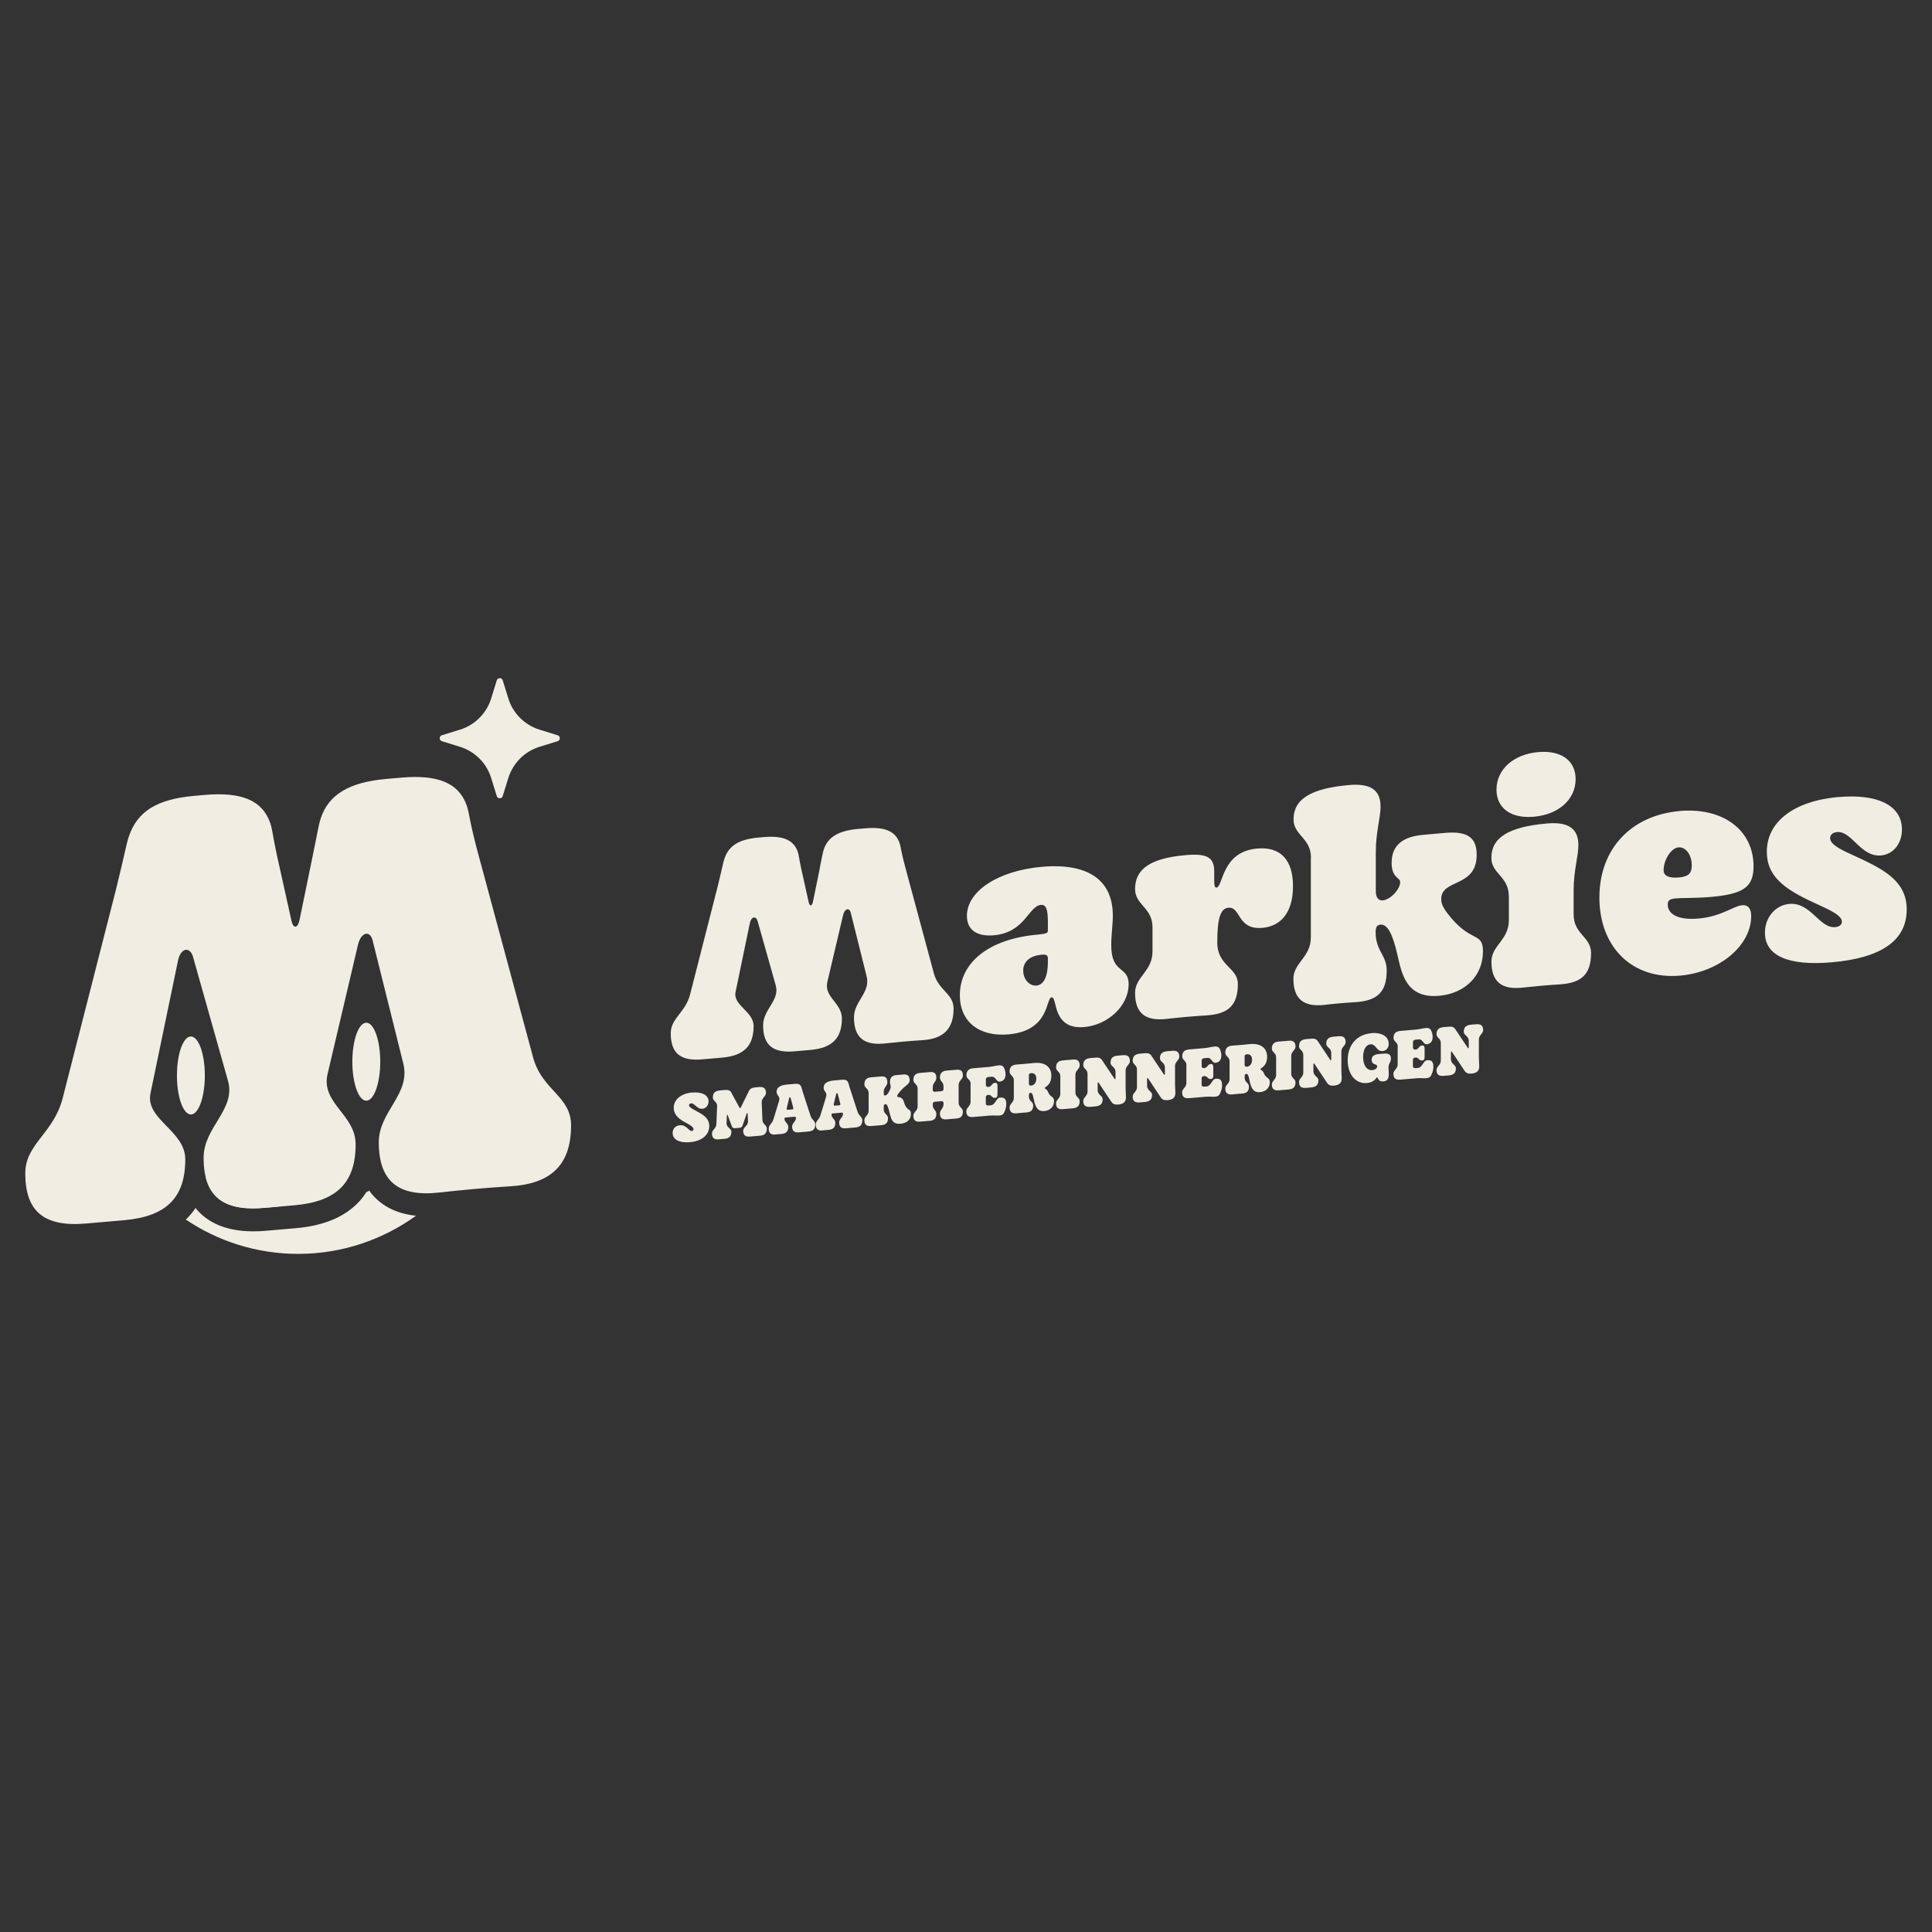 <?xml version="1.0" encoding="UTF-8"?>
<svg xmlns="http://www.w3.org/2000/svg" id="Laag_1" version="1.1" viewBox="0 0 317.1 317.1">
  <rect x="0" y="0" width="317.1" height="317.1" fill="#333333" stroke="none"/>
  <defs>
    <style>
      .st0 {
        fill: #f0ede3;
      }
    </style>
  </defs>
  <g id="Laag_1-2">
    <g>
      <g>
        <g>
          <path class="st0" d="M134.53,142.54c.42-1.96.47-2.49.68-3.13.68-2.03,2.44-3.07,5.56-3.35l1.3-.11c3.12-.27,4.88.46,5.56,2.37.26.76.21,1.33,1.09,4.53l4.57,16.96c.78,2.79,3.22,3.25,3.22,5.74,0,3.33-1.67,4.98-5.19,5.18-1.98.12-4,.3-5.97.52-3.53.41-5.19-.95-5.19-4.27,0-2.65,2.75-4.08,2.08-6.73l-2.6-10.42c-.21-.92-.99-.74-1.25.32l-2.6,11.03c-.57,2.49,2.39,3.43,2.39,5.97,0,3.27-1.61,4.87-5.19,5.18l-2.55.22c-3.58.32-5.19-1-5.19-4.27,0-2.6,2.75-4.08,2.08-6.52l-2.96-10.5c-.26-1.02-1.09-.84-1.3.27l-2.34,11.27c-.47,2.23,2.96,3.17,2.96,5.61,0,3.27-1.61,4.87-5.19,5.18l-3.22.28c-3.58.32-5.19-1-5.19-4.27,0-2.5,2.39-3.38,3.17-6.36l4.52-17.7c.83-3.35.88-3.92,1.14-4.67.73-2.09,2.39-3.12,5.56-3.4l.88-.08c3.12-.27,4.88.46,5.56,2.37.21.61.21,1.07.57,2.75l1.25,5.61c.16.66.52.63.68-.06l1.14-5.56h-.01s0-.01,0-.01Z"></path>
          <path class="st0" d="M185.24,161.59c0,3.43-3.33,6.63-7.28,6.98-5.35.47-4.36-4.97-5.35-4.88s-.26,5.48-7.07,6.08c-4.88.43-8-2.11-8-6.42,0-5.45,4.88-9.26,12.73-9.95,1.35-.12,1.72-.25,1.72-.62v-1.4c0-2.18-.31-2.93-1.14-2.86-2.03.18-2.6,4.54-7.74,4.99-2.81.24-4.41-.91-4.41-3.2,0-4.05,5.14-7.41,12.31-8.04,7.54-.66,11.64,2.15,11.64,8.02,0,1.46-.26,3.14-.26,4.75v.1c0,4.83,2.86,3.28,2.86,6.45h0ZM171.99,157.91v-.52c0-.62-.21-.76-1.04-.69-1.92.17-3.01,1.15-3.01,2.6s1.04,2.56,2.18,2.46c1.2-.11,1.87-1.51,1.87-3.85Z"></path>
          <path class="st0" d="M201.61,148.99c-1.25.11-1.82,1.61-1.82,5.72,0,3.79,3.38,4.12,3.38,6.77,0,3.48-1.51,4.96-5.19,5.18-2.13.13-4.36.33-6.49.57-3.53.41-5.19-.95-5.19-4.27,0-2.65,2.86-3.52,2.86-6.8v-3.95c0-3.27-2.86-3.65-2.86-6.3,0-3.33,2.6-5.06,8.32-5.56,3.48-.31,4.67.37,4.67,2.66v1.61c0,.73.1,1.08.36,1.06,1.14-.1.78-5.89,6.7-6.41,3.79-.33,5.87,1.82,5.87,6.19,0,4.1-1.82,6.55-5.04,6.83-4.16.36-3.48-3.49-5.56-3.3h0Z"></path>
          <path class="st0" d="M215.17,140.78c0-3.27-2.86-3.65-2.86-6.3,0-3.33,2.86-5.08,9.09-5.63,3.53-.31,5.19.79,5.19,3.54,0,1.87-.78,4.17-.78,7.44v6.44c0,.99.42,1.57,1.14,1.51,1.25-.11,2.86-1.81,2.86-3,0-.78-1.4-.66-1.4-3.15,0-2.81,1.72-4.31,5.19-4.61l3.58-.32c3.64-.32,5.19.74,5.19,3.6,0,5.45-5.82,3.89-5.82,7.26,0,.78.31,1.43,1.14,2.5,3.74,4.82,5.71,2.78,5.71,6.1,0,3.95-2.91,6.91-7.22,7.28-5.45.48-6.13-3.78-6.81-6.68-.83-3.62-1.67-5.1-2.81-5-.52.05-.78.43-.78,1.16,0,3.27,1.82,3.74,1.82,6.39,0,3.43-1.46,4.96-5.19,5.18-1.61.09-3.33.24-4.93.43-3.58.42-5.19-1-5.19-4.27,0-2.65,2.86-3.52,2.86-6.8v-13.09h0Z"></path>
          <path class="st0" d="M247.64,147.09c0-3.27-2.86-3.65-2.86-6.3,0-3.27,2.75-5.07,9.09-5.63,3.58-.32,5.19.85,5.19,3.54,0,1.87-.78,4.17-.78,7.44v3.95c0,3.27,2.86,3.65,2.86,6.3,0,3.43-1.46,4.96-5.19,5.18-1.98.12-4,.3-5.97.52-3.58.42-5.19-1-5.19-4.27,0-2.65,2.86-3.52,2.86-6.8v-3.95h0ZM252.48,123.44c3.74-.33,6.13,1.39,6.13,4.45,0,3.33-2.81,5.81-6.86,6.16-3.74.33-6.13-1.39-6.13-4.45,0-3.33,2.81-5.81,6.86-6.16Z"></path>
          <path class="st0" d="M275.65,133.11c7.17-.63,12.16,3.15,12.16,9.07,0,3.38-1.61,4.56-6.96,5.03-2.7.23-4.62.14-5.77.24-1.04.09-1.35.33-1.35,1,0,1.72,1.92,2.59,5.04,2.31,3.84-.34,5.71-2.06,7.17-2.18,1.09-.1,1.61.69,1.46,2.37-.42,4.66-5.51,8.64-11.64,9.18-7.9.69-13.25-4.71-13.25-12.82s5.35-13.51,13.15-14.19h0ZM275.54,144.02c1.56-.14,2.13-.65,2.13-1.96,0-1.77-.99-3.08-2.18-2.98-1.2.11-2.44,2.03-2.44,3.75,0,.94.88,1.32,2.5,1.19h0Z"></path>
          <path class="st0" d="M301.78,130.82c6.49-.57,10.39,1.43,10.39,5.33,0,2.29-1.41,4.07-3.43,4.25-3.38.3-4.78-4.05-7.22-3.83-.73.06-1.14.46-1.14.98,0,1.67,4.16,2.7,7.9,4.87,3.27,1.89,4.67,3.96,4.67,6.86,0,5.04-4.1,7.94-12.26,8.66-7.17.63-11.01-1.06-11.01-4.86,0-2.5,1.72-4.52,4-4.72,3.53-.31,4.93,4.04,7.54,3.81.68-.06,1.09-.41,1.09-.88,0-1.67-4.78-2.8-8.37-5.14-2.75-1.79-3.95-3.71-3.95-6.36,0-4.93,4.47-8.34,11.79-8.98h0Z"></path>
        </g>
        <g>
          <path class="st0" d="M113.63,179.32c1.6-.14,2.67.44,2.67,1.45,0,.64-.43,1.16-1.02,1.21-.88.08-1.27-.94-1.85-.89-.2.02-.34.16-.34.32,0,.44,1.14.85,2.01,1.4.91.58,1.31,1.17,1.31,2.01,0,1.46-1.22,2.48-3.18,2.65-1.72.15-2.83-.44-2.83-1.52,0-.7.48-1.2,1.19-1.26,1.12-.1,1.43.98,1.95.94.17-.02.29-.14.29-.3,0-.45-.99-.9-1.61-1.25-1.12-.64-1.64-1.36-1.64-2.26,0-1.35,1.2-2.35,3.04-2.51h0s0,.01,0,.01Z"></path>
          <path class="st0" d="M119.46,183.04c-.06-.15-.15-.08-.16.11l-.05,1.17c-.04.77.79.86.79,1.43,0,.74-.36,1.13-1.17,1.17-.28.02-.56.04-.84.07-.8.11-1.17-.22-1.17-.96,0-.6.7-.8.72-1.54l.12-2.94c.03-.74-.7-.81-.7-1.41,0-.74.36-1.09,1.17-1.17l.79-.07c.55-.05.89.08,1.04.37l1.32,2.44c.13.24.17.24.31-.03l1.32-2.67c.15-.32.49-.5,1.04-.54l.56-.05c.8-.07,1.17.22,1.17.96,0,.6-.72.8-.7,1.53l.12,2.92c.03.73.72.81.72,1.41,0,.74-.36,1.12-1.17,1.17-.51.04-1.03.08-1.54.13-.8.09-1.17-.22-1.17-.96,0-.57.83-.8.79-1.56l-.05-1.17c-.01-.17-.11-.23-.16-.08l-.69,1.98c-.08.22-.24.34-.49.36l-.75.07c-.23.02-.41-.07-.49-.27l-.69-1.85h0s0,.01,0,.01Z"></path>
          <path class="st0" d="M127.47,179.15c0-.68.64-1.08,1.8-1.15.34-.02.68-.05,1.02-.09.76-.09,1.04.03,1.24.52.06.16.07.27.2.71l1.3,4c.23.72.78.81.78,1.41,0,.75-.37,1.12-1.17,1.17-.48.03-.98.08-1.46.13-.79.09-1.17-.21-1.17-.96,0-.6.79-.95.6-1.52-.03-.07-.07-.09-.21-.08l-1.44.13c-.14.01-.19.04-.2.12-.08.62.62.81.62,1.41,0,.75-.37,1.13-1.17,1.17-.28.02-.59.04-.87.08-.79.11-1.17-.21-1.17-.96,0-.6.55-.78.78-1.55l.92-3.01c.23-.76-.41-.83-.41-1.5h-.02ZM129.13,181.91c-.05.18.03.25.19.24l.71-.06c.17-.02.21-.1.16-.29l-.4-1.52c-.07-.26-.22-.25-.28.02l-.39,1.61h0Z"></path>
          <path class="st0" d="M135.19,178.48c0-.68.64-1.08,1.8-1.15.34-.02.68-.05,1.02-.09.76-.09,1.04.03,1.24.52.06.16.07.27.2.71l1.3,4c.23.72.78.81.78,1.41,0,.75-.37,1.12-1.17,1.17-.48.03-.98.08-1.46.13-.79.09-1.17-.21-1.17-.96,0-.6.79-.95.6-1.52-.03-.07-.07-.09-.21-.08l-1.44.13c-.14.01-.19.04-.2.12-.08.62.62.81.62,1.41,0,.75-.37,1.13-1.17,1.17-.28.02-.59.04-.87.08-.79.11-1.17-.21-1.17-.96,0-.6.55-.78.78-1.55l.92-3.01c.23-.76-.41-.83-.41-1.5h-.02,0ZM136.85,181.23c-.05.18.03.25.19.24l.71-.06c.17-.02.21-.1.16-.29l-.4-1.52c-.07-.26-.22-.25-.28.02l-.39,1.61h0Z"></path>
          <path class="st0" d="M145.29,179.8c.21-.02.42-.23.64-.65.49-.93.14-.95.14-1.54,0-.74.34-1.12,1.11-1.16.32-.02.63-.05.95-.08.84-.11,1.17.19,1.17.96,0,.65-.78.83-1.62,1.86-.27.33-.44.62-.44.74,0,.24.82-.08,1.11.9.5,1.7,1.16,1.01,1.16,1.97s-.65,1.55-1.72,1.64c-1.76.15-1.52-1.43-2.08-2.8-.14-.34-.23-.43-.39-.42-.16.02-.27.16-.27.37v.51c0,.74.7.81.7,1.41,0,.77-.33,1.12-1.17,1.17-.51.04-1.03.08-1.54.13-.8.09-1.17-.22-1.17-.96,0-.6.7-.8.7-1.53v-2.93c0-.74-.7-.81-.7-1.41,0-.74.36-1.12,1.17-1.17.47-.03.96-.07,1.43-.12.84-.1,1.17.19,1.17.96,0,.6-.59.79-.59,1.52v.31c0,.23.08.34.24.33h0Z"></path>
          <path class="st0" d="M154.86,178.3c0-.74-.59-.82-.59-1.42,0-.74.36-1.12,1.17-1.17.47-.03.96-.07,1.43-.12.84-.1,1.17.19,1.17.96,0,.6-.7.8-.7,1.53v2.93c0,.74.7.81.7,1.41,0,.77-.33,1.12-1.17,1.17-.47.03-.96.07-1.43.12-.8.09-1.17-.22-1.17-.96,0-.6.59-.79.59-1.52v-.17c0-.23-.12-.34-.35-.32l-1.07.09c-.23.02-.35.15-.35.38v.17c0,.74.59.82.59,1.42,0,.77-.33,1.12-1.17,1.17-.47.03-.96.07-1.43.12-.8.09-1.17-.22-1.17-.96,0-.6.7-.8.7-1.53v-2.93c0-.74-.7-.81-.7-1.41,0-.74.36-1.12,1.17-1.17.47-.03.96-.07,1.43-.12.84-.1,1.17.19,1.17.96,0,.6-.59.79-.59,1.52v.42c0,.23.12.34.35.32l1.07-.09c.23-.02.35-.15.35-.38v-.42Z"></path>
          <path class="st0" d="M159.32,177.91c0-.74-.7-.81-.7-1.41,0-.74.36-1.11,1.17-1.17.84-.06,1.72-.14,2.56-.22.59-.06,1.11-.21,1.54-.25.56-.05.8.11.98.58.12.33.17.58.17.9,0,.71-.35,1.13-.99,1.19-.51.05-.64-.87-1.27-.81l-.52.05c-.31.03-.45.16-.45.39v.92c0,.22.15.34.42.32.56-.05.54-.63,1.07-.68.34-.03.45.19.42.78-.01.22-.01.61,0,.85.03.61-.08.81-.41.84-.54.05-.54-.53-1.1-.49-.25.02-.41.16-.41.39v1.04c0,.23.16.34.49.31l.34-.03c.74-.07.88-1.21,1.47-1.26.77-.07,1.06.23,1.06,1.07,0,.35-.07.67-.2,1.03-.22.62-.43.8-.95.84-.42.04-.87-.03-1.42,0-.94.07-1.88.15-2.82.24-.8.08-1.17-.22-1.17-.96,0-.6.7-.8.7-1.53v-2.93h0s0,.02,0,.02Z"></path>
          <path class="st0" d="M169.12,179.37c-.17.02-.24.14-.24.41v.23c0,.74.7.81.7,1.41,0,.77-.33,1.12-1.17,1.17-.49.03-.99.08-1.48.13-.85.1-1.23-.22-1.23-.96,0-.6.7-.8.7-1.53v-2.93c0-.74-.7-.81-.7-1.41,0-.74.36-1.11,1.17-1.17.95-.07,1.9-.15,2.85-.25,1.76-.18,2.84.63,2.84,2.09,0,1.59-1.11,1.86-1.11,2.01,0,.11.4.19.6.72.33.85.95.61.95,1.44,0,.9-.64,1.55-1.61,1.63s-1.45-.48-1.74-2.03c-.14-.75-.27-.98-.51-.96h0s0,.01,0,.01ZM168.87,177.86c0,.23.13.34.37.32.51-.05.85-.49.85-1.13s-.32-.95-.85-.91c-.24.02-.37.13-.37.33v1.39h0Z"></path>
          <path class="st0" d="M174.03,176.62c0-.74-.7-.81-.7-1.41,0-.74.36-1.12,1.17-1.17.51-.04,1.03-.08,1.54-.13.8-.09,1.17.22,1.17.96,0,.6-.7.8-.7,1.53v2.93c0,.74.7.81.7,1.41,0,.74-.36,1.12-1.17,1.17-.51.04-1.03.08-1.54.13-.8.09-1.17-.22-1.17-.96,0-.6.7-.8.7-1.53v-2.93Z"></path>
          <path class="st0" d="M177.8,174.83c0-.74.36-1.09,1.17-1.17l.84-.07c.52-.05.84.07,1.04.37l2.07,3.1c.09.14.17.09.17-.09v-1.02c0-.85-.82-.92-.82-1.52,0-.74.36-1.09,1.17-1.17l.84-.07c.8-.07,1.17.22,1.17.96,0,.6-.7.8-.7,1.53v2.97c0,.71.06,1.14.06,1.43,0,.76-.4,1.13-1.26,1.21-.57.05-.89-.08-1.15-.46l-2.07-3.11c-.09-.13-.17-.08-.17.1v1.08c0,.85.82.92.82,1.52,0,.74-.36,1.09-1.17,1.17l-.84.07c-.8.07-1.17-.22-1.17-.96,0-.6.7-.8.7-1.53v-2.93c0-.74-.7-.81-.7-1.41h.01Z"></path>
          <path class="st0" d="M185.91,174.11c0-.74.36-1.09,1.17-1.17l.84-.07c.52-.05.84.07,1.04.37l2.07,3.1c.09.14.17.09.17-.09v-1.02c0-.85-.82-.92-.82-1.52,0-.74.36-1.09,1.17-1.17l.84-.07c.8-.07,1.17.22,1.17.96,0,.6-.7.8-.7,1.53v2.97c0,.71.06,1.14.06,1.43,0,.76-.4,1.13-1.26,1.21-.57.05-.89-.08-1.15-.46l-2.07-3.11c-.09-.13-.17-.08-.17.1v1.08c0,.85.82.92.82,1.52,0,.74-.36,1.09-1.17,1.17l-.84.07c-.8.07-1.17-.22-1.17-.96,0-.6.7-.8.7-1.53v-2.93c0-.74-.7-.81-.7-1.41h.01Z"></path>
          <path class="st0" d="M194.74,174.82c0-.74-.7-.81-.7-1.41,0-.74.36-1.11,1.17-1.17.84-.06,1.72-.14,2.56-.22.59-.06,1.11-.21,1.54-.25.56-.05.8.11.98.58.12.33.17.58.17.9,0,.71-.35,1.13-.99,1.19-.51.05-.64-.87-1.27-.81l-.52.05c-.31.03-.45.16-.45.39v.92c0,.22.15.34.42.32.56-.05.54-.63,1.07-.68.34-.03.45.19.42.78-.01.22-.01.61,0,.85.03.61-.08.81-.41.84-.54.05-.54-.53-1.1-.49-.25.02-.41.16-.41.39v1.04c0,.23.16.34.49.31l.34-.03c.74-.07.88-1.21,1.47-1.26.77-.07,1.06.23,1.06,1.07,0,.35-.07.67-.2,1.03-.22.62-.43.8-.95.84-.42.04-.87-.03-1.42,0-.94.07-1.88.15-2.82.24-.8.08-1.17-.22-1.17-.96,0-.6.7-.8.7-1.53v-2.93h0s0,.02,0,.02Z"></path>
          <path class="st0" d="M204.53,176.27c-.17.02-.24.14-.24.41v.23c0,.74.7.81.7,1.41,0,.77-.33,1.12-1.17,1.17-.49.03-.99.08-1.48.13-.85.1-1.23-.22-1.23-.96,0-.6.7-.8.7-1.53v-2.93c0-.74-.7-.81-.7-1.41,0-.74.36-1.11,1.17-1.17.95-.07,1.9-.15,2.85-.25,1.76-.18,2.84.63,2.84,2.09,0,1.59-1.11,1.86-1.11,2.01,0,.11.4.19.6.72.33.85.95.61.95,1.44,0,.9-.64,1.55-1.61,1.63s-1.45-.48-1.74-2.03c-.14-.75-.27-.98-.51-.96h0s0,.01,0,.01ZM204.28,174.76c0,.23.13.34.37.32.51-.05.85-.49.85-1.13s-.32-.95-.85-.91c-.24.02-.37.13-.37.33,0,0,0,1.39,0,1.39Z"></path>
          <path class="st0" d="M209.45,173.53c0-.74-.7-.81-.7-1.41,0-.74.36-1.12,1.17-1.17.51-.04,1.03-.08,1.54-.13.8-.09,1.17.22,1.17.96,0,.6-.7.8-.7,1.53v2.93c0,.74.7.81.7,1.41,0,.74-.36,1.12-1.17,1.17-.51.04-1.03.08-1.54.13-.8.09-1.17-.22-1.17-.96,0-.6.7-.8.7-1.53v-2.93h0Z"></path>
          <path class="st0" d="M213.21,171.72c0-.74.36-1.09,1.17-1.17l.84-.07c.52-.05.84.07,1.04.37l2.07,3.1c.09.14.17.09.17-.09v-1.02c0-.85-.82-.92-.82-1.52,0-.74.36-1.09,1.17-1.17l.84-.07c.8-.07,1.17.22,1.17.96,0,.6-.7.8-.7,1.53v2.97c0,.71.06,1.14.06,1.43,0,.76-.4,1.13-1.26,1.21-.57.05-.89-.08-1.15-.46l-2.07-3.11c-.09-.13-.17-.08-.17.1v1.08c0,.85.82.92.82,1.52,0,.74-.36,1.09-1.17,1.17l-.84.07c-.8.07-1.17-.22-1.17-.96,0-.6.7-.8.7-1.53v-2.93c0-.74-.7-.81-.7-1.41h.01Z"></path>
          <path class="st0" d="M225.07,169.57c1.71-.15,2.86.56,2.86,1.74,0,.68-.39,1.15-1,1.2-1.06.09-1.06-1.19-2-1.11-.74.07-1.2.89-1.2,2.09,0,1.36.61,2.23,1.51,2.15.45-.04.8-.31.8-.61,0-.5-.91-.13-.91-1.11,0-.54.4-.85,1.17-.92l.82-.07c.82-.07,1.17.17,1.17.81,0,.68-.39.75-.39,1.48,0,.22.04.7.04,1.04,0,.82-.25,1.18-.89,1.23-.94.08-.84-.67-1.02-.66-.16.02-.42.82-1.68.93-1.85.16-3.15-1.41-3.15-3.75,0-2.51,1.5-4.22,3.88-4.43h0s0-.01,0-.01Z"></path>
          <path class="st0" d="M229.42,171.78c0-.74-.7-.81-.7-1.41,0-.74.36-1.11,1.17-1.17.84-.06,1.72-.14,2.56-.22.59-.06,1.11-.21,1.54-.25.56-.05.8.11.98.58.12.33.17.58.17.9,0,.71-.35,1.13-.99,1.19-.51.05-.64-.87-1.27-.81l-.52.05c-.31.03-.45.16-.45.39v.92c0,.22.15.34.42.32.56-.05.54-.63,1.07-.68.34-.03.45.19.42.78-.01.22-.01.61,0,.85.03.61-.08.81-.41.84-.54.05-.54-.53-1.1-.49-.25.02-.41.16-.41.39v1.04c0,.23.16.34.49.31l.34-.03c.74-.07.88-1.21,1.47-1.26.77-.07,1.06.23,1.06,1.07,0,.35-.07.67-.2,1.03-.22.62-.43.8-.95.84-.42.04-.87-.03-1.42,0-.94.07-1.88.15-2.82.24-.8.08-1.17-.22-1.17-.96,0-.6.7-.8.7-1.53v-2.93h0s0,.02,0,.02Z"></path>
          <path class="st0" d="M235.78,169.75c0-.74.36-1.09,1.17-1.17l.84-.07c.52-.05.84.07,1.04.37l2.07,3.1c.09.14.17.09.17-.09v-1.02c0-.85-.82-.92-.82-1.52,0-.74.36-1.09,1.17-1.17l.84-.07c.8-.07,1.17.22,1.17.96,0,.6-.7.8-.7,1.53v2.97c0,.71.06,1.14.06,1.43,0,.76-.4,1.13-1.26,1.21-.57.05-.89-.08-1.15-.46l-2.07-3.11c-.09-.13-.17-.08-.17.1v1.08c0,.85.82.92.82,1.52,0,.74-.36,1.09-1.17,1.17l-.84.07c-.8.07-1.17-.22-1.17-.96,0-.6.7-.8.7-1.53v-2.93c0-.74-.7-.81-.7-1.41h.01Z"></path>
        </g>
      </g>
      <g>
        <path class="st0" d="M51.35,140.32c.8-3.78.9-4.79,1.3-6.02,1.3-3.92,4.71-5.92,10.72-6.45l2.51-.22c6.01-.52,9.42.88,10.72,4.57.5,1.46.4,2.57,2.1,8.73l8.82,32.7c1.5,5.38,6.21,6.27,6.21,11.08,0,6.42-3.21,9.6-10.02,10-3.81.23-7.71.58-11.52,1.01-6.81.79-10.02-1.83-10.02-8.24,0-5.11,5.31-7.88,4.01-12.98l-5.01-20.1c-.4-1.77-1.9-1.44-2.4.61l-5.01,21.29c-1.1,4.81,4.61,6.61,4.61,11.52,0,6.31-3.11,9.39-10.02,10l-4.91.43c-6.92.61-10.02-1.93-10.02-8.24,0-5.01,5.31-7.88,4.01-12.58l-5.71-20.25c-.5-1.96-2.1-1.62-2.51.52l-4.51,21.74c-.9,4.29,5.71,6.12,5.71,10.83,0,6.31-3.11,9.39-10.02,10l-6.21.54c-6.92.61-10.03-1.93-10.03-8.24,0-4.81,4.61-6.52,6.12-12.26l8.72-34.13c1.6-6.45,1.71-7.57,2.2-9.01,1.41-4.03,4.61-6.01,10.72-6.55l1.71-.15c6.01-.52,9.42.88,10.72,4.57.4,1.17.4,2.07,1.11,5.32l2.4,10.81c.3,1.28,1,1.22,1.3-.11l2.2-10.71h-.01,0Z"></path>
        <g>
          <path class="st0" d="M33.77,193.25c.88,3.45,3.38,5.07,7.78,5.07.59,0,1.22-.03,1.87-.09l2.23-.19"></path>
          <path class="st0" d="M60.6,195.43c-.16.08-.31.16-.47.24-2.6,4.11-7.3,5.54-11.46,5.9l-4.91.43c-.77.07-1.51.1-2.2.1-4.26,0-7.46-1.32-9.47-3.83-.47.72-1.01,1.34-1.59,1.9,5.28,3.55,11.62,5.63,18.44,5.63,7.22,0,13.89-2.33,19.34-6.26-3.4-.35-6-1.77-7.67-4.11h0Z"></path>
        </g>
        <ellipse class="st0" cx="31.33" cy="176.52" rx="2.29" ry="6.4"></ellipse>
        <ellipse class="st0" cx="60.12" cy="174.26" rx="2.29" ry="6.4"></ellipse>
      </g>
      <path class="st0" d="M81.54,111.66l-.92,2.97c-.76,2.45-2.68,4.38-5.13,5.13l-2.97.92c-.47.15-.47.82,0,.97l2.97.92c2.45.76,4.38,2.68,5.13,5.13l.92,2.97c.15.47.82.47.97,0l.92-2.97c.76-2.45,2.68-4.38,5.13-5.13l2.97-.92c.47-.15.47-.82,0-.97l-2.97-.92c-2.45-.76-4.38-2.68-5.13-5.13l-.92-2.97c-.15-.47-.82-.47-.97,0Z"></path>
    </g>
  </g>
</svg>
